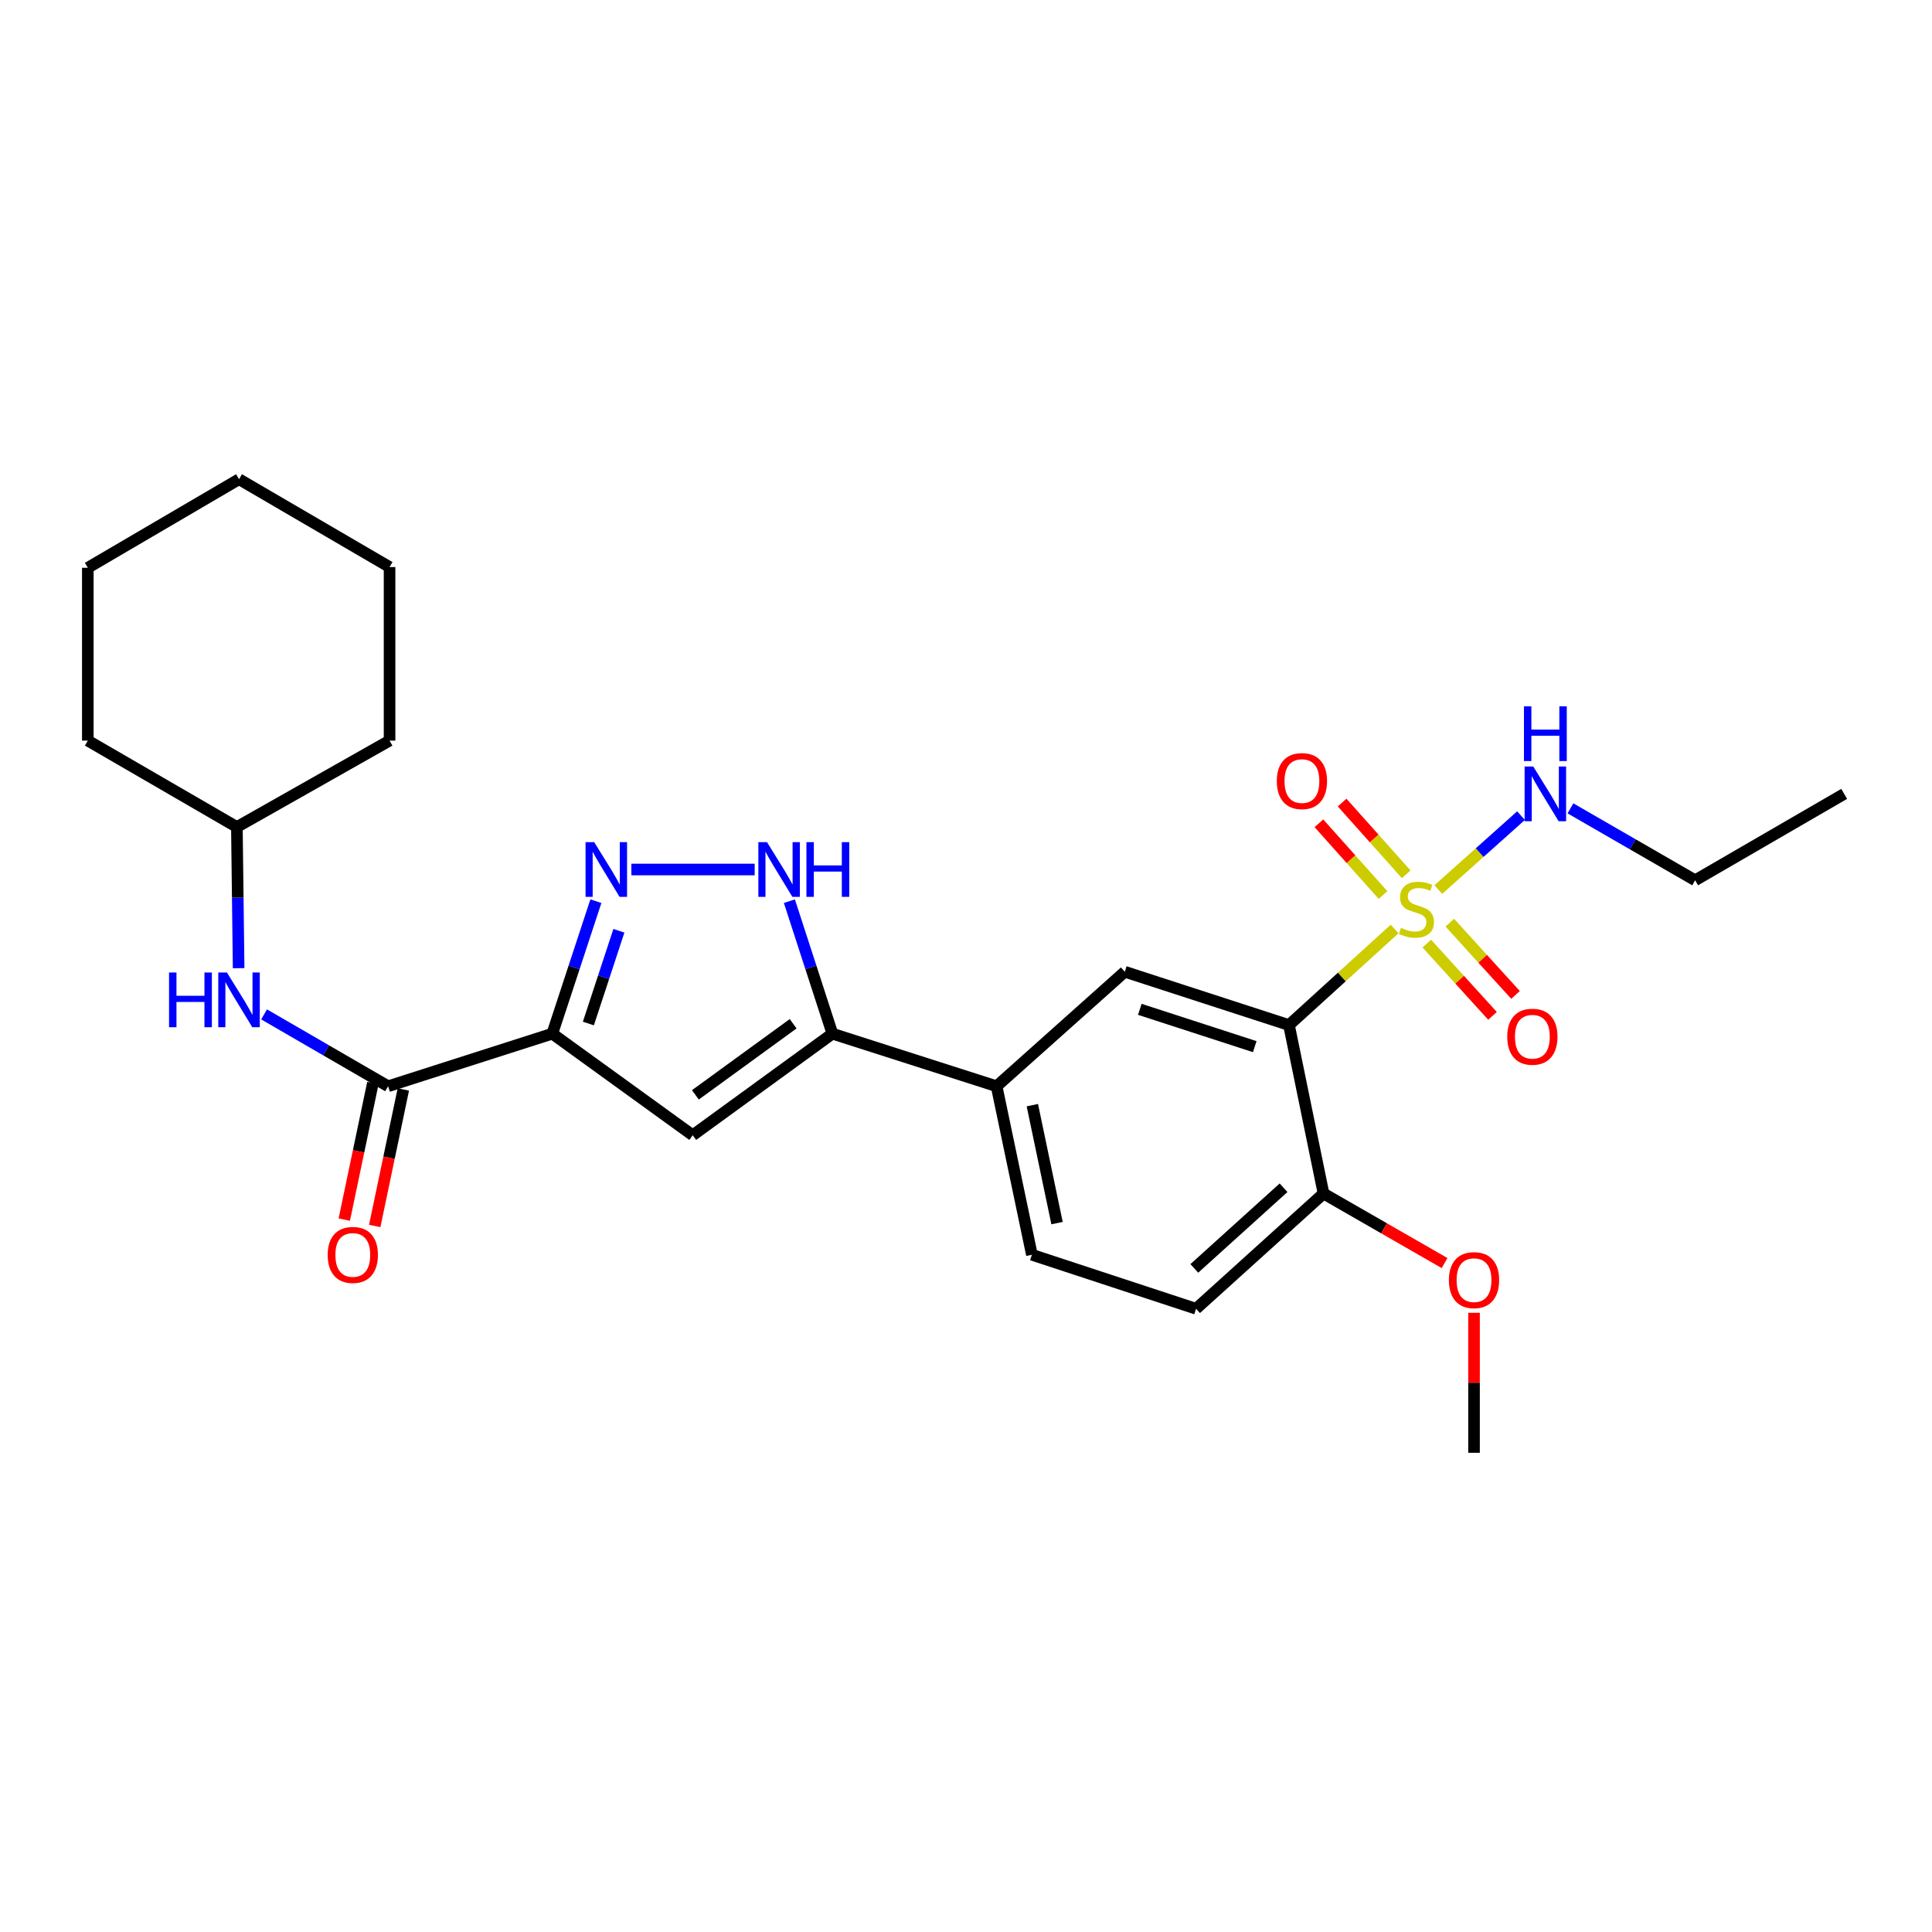 <?xml version='1.0' encoding='iso-8859-1'?>
<svg version='1.1' baseProfile='full'
              xmlns='http://www.w3.org/2000/svg'
                      xmlns:rdkit='http://www.rdkit.org/xml'
                      xmlns:xlink='http://www.w3.org/1999/xlink'
                  xml:space='preserve'
width='1000px' height='1000px' viewBox='0 0 1000 1000'>
<!-- END OF HEADER -->
<rect style='opacity:1.0;fill:#FFFFFF;stroke:none' width='1000' height='1000' x='0' y='0'> </rect>
<path class='bond-1' d='M 721.84,480.843 L 694.507,505.708' style='fill:none;fill-rule:evenodd;stroke:#CCCC00;stroke-width:6px;stroke-linecap:butt;stroke-linejoin:miter;stroke-opacity:1' />
<path class='bond-1' d='M 694.507,505.708 L 667.174,530.573' style='fill:none;fill-rule:evenodd;stroke:#000000;stroke-width:6px;stroke-linecap:butt;stroke-linejoin:miter;stroke-opacity:1' />
<path class='bond-10' d='M 738.503,488.405 L 755.514,507.107' style='fill:none;fill-rule:evenodd;stroke:#CCCC00;stroke-width:6px;stroke-linecap:butt;stroke-linejoin:miter;stroke-opacity:1' />
<path class='bond-10' d='M 755.514,507.107 L 772.524,525.808' style='fill:none;fill-rule:evenodd;stroke:#FF0000;stroke-width:6px;stroke-linecap:butt;stroke-linejoin:miter;stroke-opacity:1' />
<path class='bond-10' d='M 750.414,477.572 L 767.424,496.273' style='fill:none;fill-rule:evenodd;stroke:#CCCC00;stroke-width:6px;stroke-linecap:butt;stroke-linejoin:miter;stroke-opacity:1' />
<path class='bond-10' d='M 767.424,496.273 L 784.434,514.975' style='fill:none;fill-rule:evenodd;stroke:#FF0000;stroke-width:6px;stroke-linecap:butt;stroke-linejoin:miter;stroke-opacity:1' />
<path class='bond-11' d='M 727.848,452.538 L 711.26,433.969' style='fill:none;fill-rule:evenodd;stroke:#CCCC00;stroke-width:6px;stroke-linecap:butt;stroke-linejoin:miter;stroke-opacity:1' />
<path class='bond-11' d='M 711.26,433.969 L 694.671,415.4' style='fill:none;fill-rule:evenodd;stroke:#FF0000;stroke-width:6px;stroke-linecap:butt;stroke-linejoin:miter;stroke-opacity:1' />
<path class='bond-11' d='M 715.842,463.264 L 699.253,444.695' style='fill:none;fill-rule:evenodd;stroke:#CCCC00;stroke-width:6px;stroke-linecap:butt;stroke-linejoin:miter;stroke-opacity:1' />
<path class='bond-11' d='M 699.253,444.695 L 682.665,426.127' style='fill:none;fill-rule:evenodd;stroke:#FF0000;stroke-width:6px;stroke-linecap:butt;stroke-linejoin:miter;stroke-opacity:1' />
<path class='bond-13' d='M 744.467,460.439 L 765.872,441.306' style='fill:none;fill-rule:evenodd;stroke:#CCCC00;stroke-width:6px;stroke-linecap:butt;stroke-linejoin:miter;stroke-opacity:1' />
<path class='bond-13' d='M 765.872,441.306 L 787.278,422.172' style='fill:none;fill-rule:evenodd;stroke:#0000FF;stroke-width:6px;stroke-linecap:butt;stroke-linejoin:miter;stroke-opacity:1' />
<path class='bond-0' d='M 285.867,535.027 L 358.55,587.603' style='fill:none;fill-rule:evenodd;stroke:#000000;stroke-width:6px;stroke-linecap:butt;stroke-linejoin:miter;stroke-opacity:1' />
<path class='bond-6' d='M 285.867,535.027 L 200.884,562.245' style='fill:none;fill-rule:evenodd;stroke:#000000;stroke-width:6px;stroke-linecap:butt;stroke-linejoin:miter;stroke-opacity:1' />
<path class='bond-28' d='M 285.867,535.027 L 297.146,500.738' style='fill:none;fill-rule:evenodd;stroke:#000000;stroke-width:6px;stroke-linecap:butt;stroke-linejoin:miter;stroke-opacity:1' />
<path class='bond-28' d='M 297.146,500.738 L 308.425,466.45' style='fill:none;fill-rule:evenodd;stroke:#0000FF;stroke-width:6px;stroke-linecap:butt;stroke-linejoin:miter;stroke-opacity:1' />
<path class='bond-28' d='M 304.545,529.771 L 312.44,505.769' style='fill:none;fill-rule:evenodd;stroke:#000000;stroke-width:6px;stroke-linecap:butt;stroke-linejoin:miter;stroke-opacity:1' />
<path class='bond-28' d='M 312.44,505.769 L 320.335,481.767' style='fill:none;fill-rule:evenodd;stroke:#0000FF;stroke-width:6px;stroke-linecap:butt;stroke-linejoin:miter;stroke-opacity:1' />
<path class='bond-7' d='M 667.174,530.573 L 582.192,502.979' style='fill:none;fill-rule:evenodd;stroke:#000000;stroke-width:6px;stroke-linecap:butt;stroke-linejoin:miter;stroke-opacity:1' />
<path class='bond-7' d='M 649.455,541.747 L 589.967,522.431' style='fill:none;fill-rule:evenodd;stroke:#000000;stroke-width:6px;stroke-linecap:butt;stroke-linejoin:miter;stroke-opacity:1' />
<path class='bond-12' d='M 667.174,530.573 L 685.054,617.773' style='fill:none;fill-rule:evenodd;stroke:#000000;stroke-width:6px;stroke-linecap:butt;stroke-linejoin:miter;stroke-opacity:1' />
<path class='bond-2' d='M 326.795,450.053 L 390.613,450.053' style='fill:none;fill-rule:evenodd;stroke:#0000FF;stroke-width:6px;stroke-linecap:butt;stroke-linejoin:miter;stroke-opacity:1' />
<path class='bond-3' d='M 358.55,587.603 L 430.849,535.027' style='fill:none;fill-rule:evenodd;stroke:#000000;stroke-width:6px;stroke-linecap:butt;stroke-linejoin:miter;stroke-opacity:1' />
<path class='bond-3' d='M 359.926,566.695 L 410.536,529.892' style='fill:none;fill-rule:evenodd;stroke:#000000;stroke-width:6px;stroke-linecap:butt;stroke-linejoin:miter;stroke-opacity:1' />
<path class='bond-4' d='M 430.849,535.027 L 515.841,562.245' style='fill:none;fill-rule:evenodd;stroke:#000000;stroke-width:6px;stroke-linecap:butt;stroke-linejoin:miter;stroke-opacity:1' />
<path class='bond-5' d='M 430.849,535.027 L 419.718,500.737' style='fill:none;fill-rule:evenodd;stroke:#000000;stroke-width:6px;stroke-linecap:butt;stroke-linejoin:miter;stroke-opacity:1' />
<path class='bond-5' d='M 419.718,500.737 L 408.586,466.447' style='fill:none;fill-rule:evenodd;stroke:#0000FF;stroke-width:6px;stroke-linecap:butt;stroke-linejoin:miter;stroke-opacity:1' />
<path class='bond-9' d='M 200.884,562.245 L 168.787,543.646' style='fill:none;fill-rule:evenodd;stroke:#000000;stroke-width:6px;stroke-linecap:butt;stroke-linejoin:miter;stroke-opacity:1' />
<path class='bond-9' d='M 168.787,543.646 L 136.689,525.047' style='fill:none;fill-rule:evenodd;stroke:#0000FF;stroke-width:6px;stroke-linecap:butt;stroke-linejoin:miter;stroke-opacity:1' />
<path class='bond-14' d='M 193.005,560.595 L 185.602,595.93' style='fill:none;fill-rule:evenodd;stroke:#000000;stroke-width:6px;stroke-linecap:butt;stroke-linejoin:miter;stroke-opacity:1' />
<path class='bond-14' d='M 185.602,595.93 L 178.199,631.265' style='fill:none;fill-rule:evenodd;stroke:#FF0000;stroke-width:6px;stroke-linecap:butt;stroke-linejoin:miter;stroke-opacity:1' />
<path class='bond-14' d='M 208.763,563.896 L 201.36,599.231' style='fill:none;fill-rule:evenodd;stroke:#000000;stroke-width:6px;stroke-linecap:butt;stroke-linejoin:miter;stroke-opacity:1' />
<path class='bond-14' d='M 201.36,599.231 L 193.957,634.567' style='fill:none;fill-rule:evenodd;stroke:#FF0000;stroke-width:6px;stroke-linecap:butt;stroke-linejoin:miter;stroke-opacity:1' />
<path class='bond-8' d='M 582.192,502.979 L 515.841,562.245' style='fill:none;fill-rule:evenodd;stroke:#000000;stroke-width:6px;stroke-linecap:butt;stroke-linejoin:miter;stroke-opacity:1' />
<path class='bond-27' d='M 515.841,562.245 L 534.106,649.464' style='fill:none;fill-rule:evenodd;stroke:#000000;stroke-width:6px;stroke-linecap:butt;stroke-linejoin:miter;stroke-opacity:1' />
<path class='bond-27' d='M 534.339,572.028 L 547.124,633.081' style='fill:none;fill-rule:evenodd;stroke:#000000;stroke-width:6px;stroke-linecap:butt;stroke-linejoin:miter;stroke-opacity:1' />
<path class='bond-17' d='M 123.516,501.135 L 123.063,464.601' style='fill:none;fill-rule:evenodd;stroke:#0000FF;stroke-width:6px;stroke-linecap:butt;stroke-linejoin:miter;stroke-opacity:1' />
<path class='bond-17' d='M 123.063,464.601 L 122.61,428.068' style='fill:none;fill-rule:evenodd;stroke:#000000;stroke-width:6px;stroke-linecap:butt;stroke-linejoin:miter;stroke-opacity:1' />
<path class='bond-16' d='M 685.054,617.773 L 619.079,677.416' style='fill:none;fill-rule:evenodd;stroke:#000000;stroke-width:6px;stroke-linecap:butt;stroke-linejoin:miter;stroke-opacity:1' />
<path class='bond-16' d='M 664.361,614.776 L 618.178,656.526' style='fill:none;fill-rule:evenodd;stroke:#000000;stroke-width:6px;stroke-linecap:butt;stroke-linejoin:miter;stroke-opacity:1' />
<path class='bond-18' d='M 685.054,617.773 L 716.381,635.765' style='fill:none;fill-rule:evenodd;stroke:#000000;stroke-width:6px;stroke-linecap:butt;stroke-linejoin:miter;stroke-opacity:1' />
<path class='bond-18' d='M 716.381,635.765 L 747.707,653.758' style='fill:none;fill-rule:evenodd;stroke:#FF0000;stroke-width:6px;stroke-linecap:butt;stroke-linejoin:miter;stroke-opacity:1' />
<path class='bond-19' d='M 812.853,418.399 L 845.126,437.017' style='fill:none;fill-rule:evenodd;stroke:#0000FF;stroke-width:6px;stroke-linecap:butt;stroke-linejoin:miter;stroke-opacity:1' />
<path class='bond-19' d='M 845.126,437.017 L 877.398,455.635' style='fill:none;fill-rule:evenodd;stroke:#000000;stroke-width:6px;stroke-linecap:butt;stroke-linejoin:miter;stroke-opacity:1' />
<path class='bond-15' d='M 534.106,649.464 L 619.079,677.416' style='fill:none;fill-rule:evenodd;stroke:#000000;stroke-width:6px;stroke-linecap:butt;stroke-linejoin:miter;stroke-opacity:1' />
<path class='bond-21' d='M 122.61,428.068 L 201.636,383.336' style='fill:none;fill-rule:evenodd;stroke:#000000;stroke-width:6px;stroke-linecap:butt;stroke-linejoin:miter;stroke-opacity:1' />
<path class='bond-22' d='M 122.61,428.068 L 45.455,383.336' style='fill:none;fill-rule:evenodd;stroke:#000000;stroke-width:6px;stroke-linecap:butt;stroke-linejoin:miter;stroke-opacity:1' />
<path class='bond-20' d='M 762.953,679.51 L 762.953,715.735' style='fill:none;fill-rule:evenodd;stroke:#FF0000;stroke-width:6px;stroke-linecap:butt;stroke-linejoin:miter;stroke-opacity:1' />
<path class='bond-20' d='M 762.953,715.735 L 762.953,751.96' style='fill:none;fill-rule:evenodd;stroke:#000000;stroke-width:6px;stroke-linecap:butt;stroke-linejoin:miter;stroke-opacity:1' />
<path class='bond-23' d='M 877.398,455.635 L 954.545,410.912' style='fill:none;fill-rule:evenodd;stroke:#000000;stroke-width:6px;stroke-linecap:butt;stroke-linejoin:miter;stroke-opacity:1' />
<path class='bond-24' d='M 201.636,383.336 L 201.636,293.506' style='fill:none;fill-rule:evenodd;stroke:#000000;stroke-width:6px;stroke-linecap:butt;stroke-linejoin:miter;stroke-opacity:1' />
<path class='bond-25' d='M 45.455,383.336 L 45.455,293.881' style='fill:none;fill-rule:evenodd;stroke:#000000;stroke-width:6px;stroke-linecap:butt;stroke-linejoin:miter;stroke-opacity:1' />
<path class='bond-29' d='M 201.636,293.506 L 123.72,248.04' style='fill:none;fill-rule:evenodd;stroke:#000000;stroke-width:6px;stroke-linecap:butt;stroke-linejoin:miter;stroke-opacity:1' />
<path class='bond-26' d='M 45.455,293.881 L 123.72,248.04' style='fill:none;fill-rule:evenodd;stroke:#000000;stroke-width:6px;stroke-linecap:butt;stroke-linejoin:miter;stroke-opacity:1' />
<path  class='atom-0' d='M 725.149 480.274
Q 725.469 480.394, 726.789 480.954
Q 728.109 481.514, 729.549 481.874
Q 731.029 482.194, 732.469 482.194
Q 735.149 482.194, 736.709 480.914
Q 738.269 479.594, 738.269 477.314
Q 738.269 475.754, 737.469 474.794
Q 736.709 473.834, 735.509 473.314
Q 734.309 472.794, 732.309 472.194
Q 729.789 471.434, 728.269 470.714
Q 726.789 469.994, 725.709 468.474
Q 724.669 466.954, 724.669 464.394
Q 724.669 460.834, 727.069 458.634
Q 729.509 456.434, 734.309 456.434
Q 737.589 456.434, 741.309 457.994
L 740.389 461.074
Q 736.989 459.674, 734.429 459.674
Q 731.669 459.674, 730.149 460.834
Q 728.629 461.954, 728.669 463.914
Q 728.669 465.434, 729.429 466.354
Q 730.229 467.274, 731.349 467.794
Q 732.509 468.314, 734.429 468.914
Q 736.989 469.714, 738.509 470.514
Q 740.029 471.314, 741.109 472.954
Q 742.229 474.554, 742.229 477.314
Q 742.229 481.234, 739.589 483.354
Q 736.989 485.434, 732.629 485.434
Q 730.109 485.434, 728.189 484.874
Q 726.309 484.354, 724.069 483.434
L 725.149 480.274
' fill='#CCCC00'/>
<path  class='atom-3' d='M 307.559 435.893
L 316.839 450.893
Q 317.759 452.373, 319.239 455.053
Q 320.719 457.733, 320.799 457.893
L 320.799 435.893
L 324.559 435.893
L 324.559 464.213
L 320.679 464.213
L 310.719 447.813
Q 309.559 445.893, 308.319 443.693
Q 307.119 441.493, 306.759 440.813
L 306.759 464.213
L 303.079 464.213
L 303.079 435.893
L 307.559 435.893
' fill='#0000FF'/>
<path  class='atom-6' d='M 397.004 435.893
L 406.284 450.893
Q 407.204 452.373, 408.684 455.053
Q 410.164 457.733, 410.244 457.893
L 410.244 435.893
L 414.004 435.893
L 414.004 464.213
L 410.124 464.213
L 400.164 447.813
Q 399.004 445.893, 397.764 443.693
Q 396.564 441.493, 396.204 440.813
L 396.204 464.213
L 392.524 464.213
L 392.524 435.893
L 397.004 435.893
' fill='#0000FF'/>
<path  class='atom-6' d='M 417.404 435.893
L 421.244 435.893
L 421.244 447.933
L 435.724 447.933
L 435.724 435.893
L 439.564 435.893
L 439.564 464.213
L 435.724 464.213
L 435.724 451.133
L 421.244 451.133
L 421.244 464.213
L 417.404 464.213
L 417.404 435.893
' fill='#0000FF'/>
<path  class='atom-10' d='M 87.5 503.371
L 91.34 503.371
L 91.34 515.411
L 105.82 515.411
L 105.82 503.371
L 109.66 503.371
L 109.66 531.691
L 105.82 531.691
L 105.82 518.611
L 91.34 518.611
L 91.34 531.691
L 87.5 531.691
L 87.5 503.371
' fill='#0000FF'/>
<path  class='atom-10' d='M 117.46 503.371
L 126.74 518.371
Q 127.66 519.851, 129.14 522.531
Q 130.62 525.211, 130.7 525.371
L 130.7 503.371
L 134.46 503.371
L 134.46 531.691
L 130.58 531.691
L 120.62 515.291
Q 119.46 513.371, 118.22 511.171
Q 117.02 508.971, 116.66 508.291
L 116.66 531.691
L 112.98 531.691
L 112.98 503.371
L 117.46 503.371
' fill='#0000FF'/>
<path  class='atom-11' d='M 780.15 536.601
Q 780.15 529.801, 783.51 526.001
Q 786.87 522.201, 793.15 522.201
Q 799.43 522.201, 802.79 526.001
Q 806.15 529.801, 806.15 536.601
Q 806.15 543.481, 802.75 547.401
Q 799.35 551.281, 793.15 551.281
Q 786.91 551.281, 783.51 547.401
Q 780.15 543.521, 780.15 536.601
M 793.15 548.081
Q 797.47 548.081, 799.79 545.201
Q 802.15 542.281, 802.15 536.601
Q 802.15 531.041, 799.79 528.241
Q 797.47 525.401, 793.15 525.401
Q 788.83 525.401, 786.47 528.201
Q 784.15 531.001, 784.15 536.601
Q 784.15 542.321, 786.47 545.201
Q 788.83 548.081, 793.15 548.081
' fill='#FF0000'/>
<path  class='atom-12' d='M 660.874 404.284
Q 660.874 397.484, 664.234 393.684
Q 667.594 389.884, 673.874 389.884
Q 680.154 389.884, 683.514 393.684
Q 686.874 397.484, 686.874 404.284
Q 686.874 411.164, 683.474 415.084
Q 680.074 418.964, 673.874 418.964
Q 667.634 418.964, 664.234 415.084
Q 660.874 411.204, 660.874 404.284
M 673.874 415.764
Q 678.194 415.764, 680.514 412.884
Q 682.874 409.964, 682.874 404.284
Q 682.874 398.724, 680.514 395.924
Q 678.194 393.084, 673.874 393.084
Q 669.554 393.084, 667.194 395.884
Q 664.874 398.684, 664.874 404.284
Q 664.874 410.004, 667.194 412.884
Q 669.554 415.764, 673.874 415.764
' fill='#FF0000'/>
<path  class='atom-14' d='M 793.616 396.752
L 802.896 411.752
Q 803.816 413.232, 805.296 415.912
Q 806.776 418.592, 806.856 418.752
L 806.856 396.752
L 810.616 396.752
L 810.616 425.072
L 806.736 425.072
L 796.776 408.672
Q 795.616 406.752, 794.376 404.552
Q 793.176 402.352, 792.816 401.672
L 792.816 425.072
L 789.136 425.072
L 789.136 396.752
L 793.616 396.752
' fill='#0000FF'/>
<path  class='atom-14' d='M 788.796 365.6
L 792.636 365.6
L 792.636 377.64
L 807.116 377.64
L 807.116 365.6
L 810.956 365.6
L 810.956 393.92
L 807.116 393.92
L 807.116 380.84
L 792.636 380.84
L 792.636 393.92
L 788.796 393.92
L 788.796 365.6
' fill='#0000FF'/>
<path  class='atom-15' d='M 169.611 649.544
Q 169.611 642.744, 172.971 638.944
Q 176.331 635.144, 182.611 635.144
Q 188.891 635.144, 192.251 638.944
Q 195.611 642.744, 195.611 649.544
Q 195.611 656.424, 192.211 660.344
Q 188.811 664.224, 182.611 664.224
Q 176.371 664.224, 172.971 660.344
Q 169.611 656.464, 169.611 649.544
M 182.611 661.024
Q 186.931 661.024, 189.251 658.144
Q 191.611 655.224, 191.611 649.544
Q 191.611 643.984, 189.251 641.184
Q 186.931 638.344, 182.611 638.344
Q 178.291 638.344, 175.931 641.144
Q 173.611 643.944, 173.611 649.544
Q 173.611 655.264, 175.931 658.144
Q 178.291 661.024, 182.611 661.024
' fill='#FF0000'/>
<path  class='atom-19' d='M 749.953 662.594
Q 749.953 655.794, 753.313 651.994
Q 756.673 648.194, 762.953 648.194
Q 769.233 648.194, 772.593 651.994
Q 775.953 655.794, 775.953 662.594
Q 775.953 669.474, 772.553 673.394
Q 769.153 677.274, 762.953 677.274
Q 756.713 677.274, 753.313 673.394
Q 749.953 669.514, 749.953 662.594
M 762.953 674.074
Q 767.273 674.074, 769.593 671.194
Q 771.953 668.274, 771.953 662.594
Q 771.953 657.034, 769.593 654.234
Q 767.273 651.394, 762.953 651.394
Q 758.633 651.394, 756.273 654.194
Q 753.953 656.994, 753.953 662.594
Q 753.953 668.314, 756.273 671.194
Q 758.633 674.074, 762.953 674.074
' fill='#FF0000'/>
</svg>
